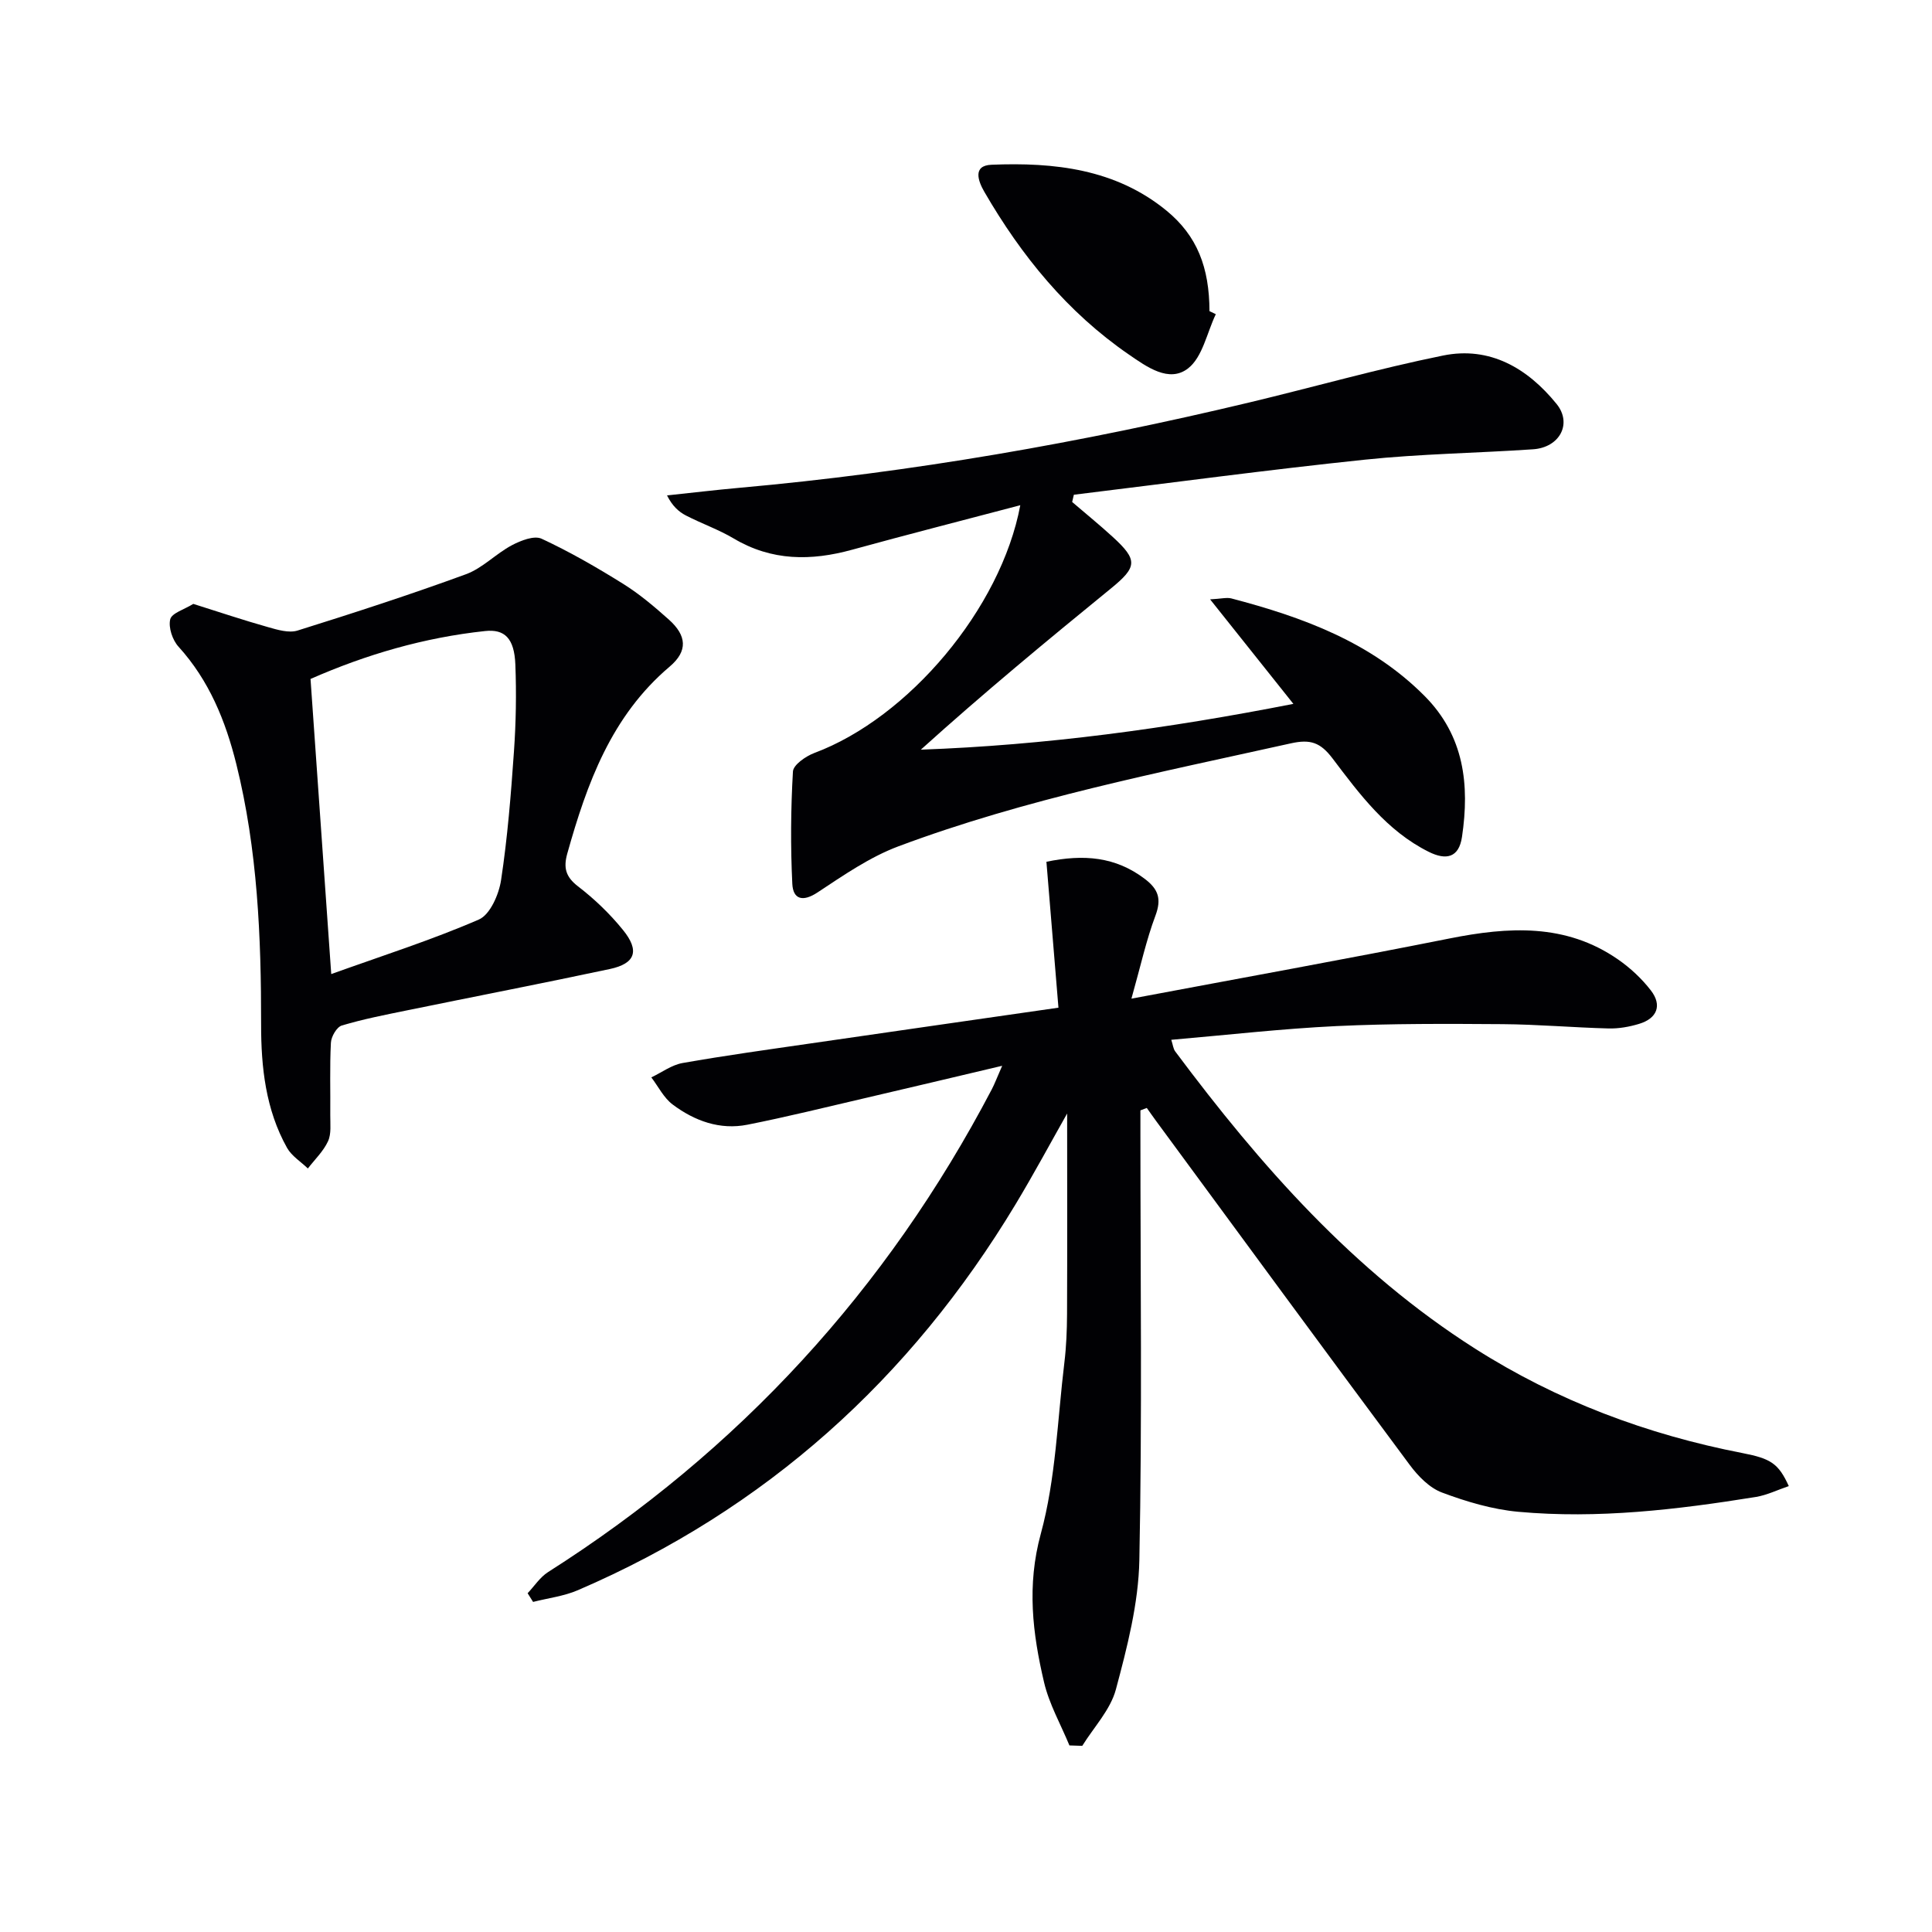 <svg enable-background="new 0 0 400 400" viewBox="0 0 400 400" xmlns="http://www.w3.org/2000/svg"><g fill="#010104"><path d="m221.41 361.37c-1.79-4.35-4.19-8.55-5.25-13.07-2.38-10.13-3.6-20.04-.67-30.76 3.11-11.41 3.44-23.6 4.88-35.46.4-3.3.53-6.64.55-9.97.06-13.92.02-27.83.02-41.57-3.39 5.99-6.88 12.49-10.68 18.8-21.79 36.16-51.7 63.15-90.61 79.89-2.9 1.25-6.18 1.64-9.28 2.43-.38-.6-.76-1.2-1.13-1.8 1.39-1.47 2.56-3.31 4.22-4.37 39.54-25.13 70.13-58.46 91.87-99.94.6-1.14 1.04-2.35 2.16-4.89-10.22 2.41-19.34 4.59-28.47 6.71-8.08 1.88-16.15 3.88-24.28 5.49-5.7 1.13-10.94-.79-15.46-4.17-1.85-1.38-2.98-3.72-4.43-5.63 2.15-1.02 4.2-2.57 6.45-2.97 8.83-1.56 17.71-2.78 26.59-4.07 16.76-2.44 33.53-4.83 51.25-7.39-.83-10.04-1.65-20.02-2.49-30.21 7.7-1.6 14.3-1.06 20.36 3.54 2.84 2.15 3.5 4.17 2.21 7.62-1.89 5.03-3.04 10.33-4.97 17.18 22.9-4.31 44.39-8.18 65.81-12.45 12.22-2.44 24.08-3.19 34.92 4.32 2.56 1.77 4.95 4 6.84 6.46 2.34 3.06 1.26 5.77-2.46 6.89-2.04.62-4.25 1.01-6.37.95-7.31-.19-14.62-.84-21.93-.89-11.45-.08-22.92-.14-34.36.4-11.27.54-22.51 1.83-34.2 2.84.34 1.03.4 1.85.82 2.41 17.62 23.61 36.94 45.55 62.08 61.53 17.01 10.82 35.61 17.79 55.39 21.63 5.82 1.13 7.43 2.14 9.56 6.83-2.31.78-4.51 1.87-6.82 2.25-16.29 2.62-32.68 4.57-49.18 3.07-5.36-.49-10.74-2.09-15.81-3.99-2.59-.97-4.96-3.41-6.68-5.73-17.56-23.62-34.97-47.36-52.41-71.07-.69-.93-1.34-1.88-2.02-2.82-.44.17-.88.33-1.32.5v5.14c0 29.33.37 58.67-.22 87.99-.18 8.97-2.52 18.02-4.86 26.77-1.13 4.21-4.56 7.8-6.96 11.67-.91-.04-1.79-.07-2.66-.09z"/><path d="m211.24 104.6c-12.06 3.18-23.46 6.09-34.8 9.21-8.52 2.35-16.66 2.36-24.53-2.32-3.13-1.86-6.64-3.08-9.89-4.76-1.51-.78-2.81-1.96-3.92-4.16 5.01-.53 10.02-1.13 15.04-1.58 35.63-3.19 70.77-9.36 105.54-17.67 13.38-3.2 26.63-6.98 40.09-9.71 9.7-1.97 17.5 2.63 23.5 10.02 3.29 4.06.66 9.01-4.85 9.39-11.61.79-23.28.94-34.84 2.15-20.12 2.1-40.17 4.81-60.25 7.26-.12.5-.23 1-.35 1.5 2.81 2.41 5.69 4.75 8.42 7.25 5.22 4.78 5.05 6.21-.4 10.66-13.27 10.82-26.46 21.73-39.35 33.37 25.73-.93 50.91-4.34 77.13-9.48-6.01-7.54-11.3-14.19-17.24-21.64 2.31-.12 3.44-.44 4.41-.19 14.77 3.88 28.9 9.03 40 20.2 8.21 8.26 9.34 18.38 7.74 29.17-.64 4.33-3.29 4.89-6.91 3.08-8.67-4.33-14.28-11.91-19.88-19.31-2.51-3.32-4.58-4.04-8.63-3.14-27.37 6.08-54.93 11.47-81.28 21.33-5.94 2.23-11.37 6-16.73 9.54-3.09 2.04-5.06 1.4-5.22-1.77-.38-7.74-.32-15.53.13-23.27.08-1.38 2.65-3.16 4.42-3.83 19.46-7.25 38.64-29.87 42.65-51.3z"/><path d="m40.02 125.03c5.36 1.69 10.37 3.37 15.44 4.8 1.98.56 4.33 1.28 6.14.72 11.7-3.66 23.37-7.45 34.87-11.66 3.44-1.26 6.2-4.25 9.5-6 1.84-.98 4.63-2.07 6.17-1.35 5.83 2.71 11.45 5.95 16.91 9.36 3.36 2.1 6.44 4.71 9.41 7.36 3.71 3.31 4.02 6.51.18 9.76-12.08 10.24-17.11 24.16-21.19 38.7-.82 2.93-.35 4.81 2.22 6.79 3.4 2.61 6.58 5.66 9.28 8.99 3.55 4.35 2.61 7-2.71 8.13-13.94 2.97-27.94 5.68-41.9 8.54-4.55.93-9.13 1.82-13.57 3.15-1.05.31-2.2 2.3-2.26 3.57-.26 4.98-.08 9.98-.13 14.98-.02 1.82.25 3.87-.47 5.42-.96 2.08-2.74 3.77-4.17 5.63-1.46-1.41-3.36-2.58-4.31-4.27-4.43-7.91-5.38-16.71-5.37-25.52.02-18.16-.73-36.21-5.13-53.92-2.23-8.96-5.62-17.32-11.97-24.32-1.25-1.37-2.12-3.97-1.72-5.66.31-1.3 2.91-2.04 4.78-3.2zm28.56 76.64c10.52-3.78 20.76-7.04 30.56-11.29 2.33-1.01 4.15-5.19 4.6-8.16 1.34-8.82 2.05-17.75 2.67-26.66.42-5.97.52-11.98.29-17.96-.21-5.49-2.24-7.38-6.26-6.95-12.58 1.34-24.57 4.83-36.15 9.92 1.41 20.08 2.81 40.07 4.29 61.1z"/><path d="m251.72 65.05c-1.84 3.84-2.74 8.88-5.74 11.22-3.94 3.06-8.57-.33-12.25-2.86-12.73-8.75-22.25-20.43-29.93-33.69-1.28-2.21-2.49-5.45 1.47-5.61 12.97-.53 25.69.85 36.24 9.5 6.36 5.22 8.87 11.76 8.9 20.81.44.21.87.42 1.31.63z"/></g></svg>